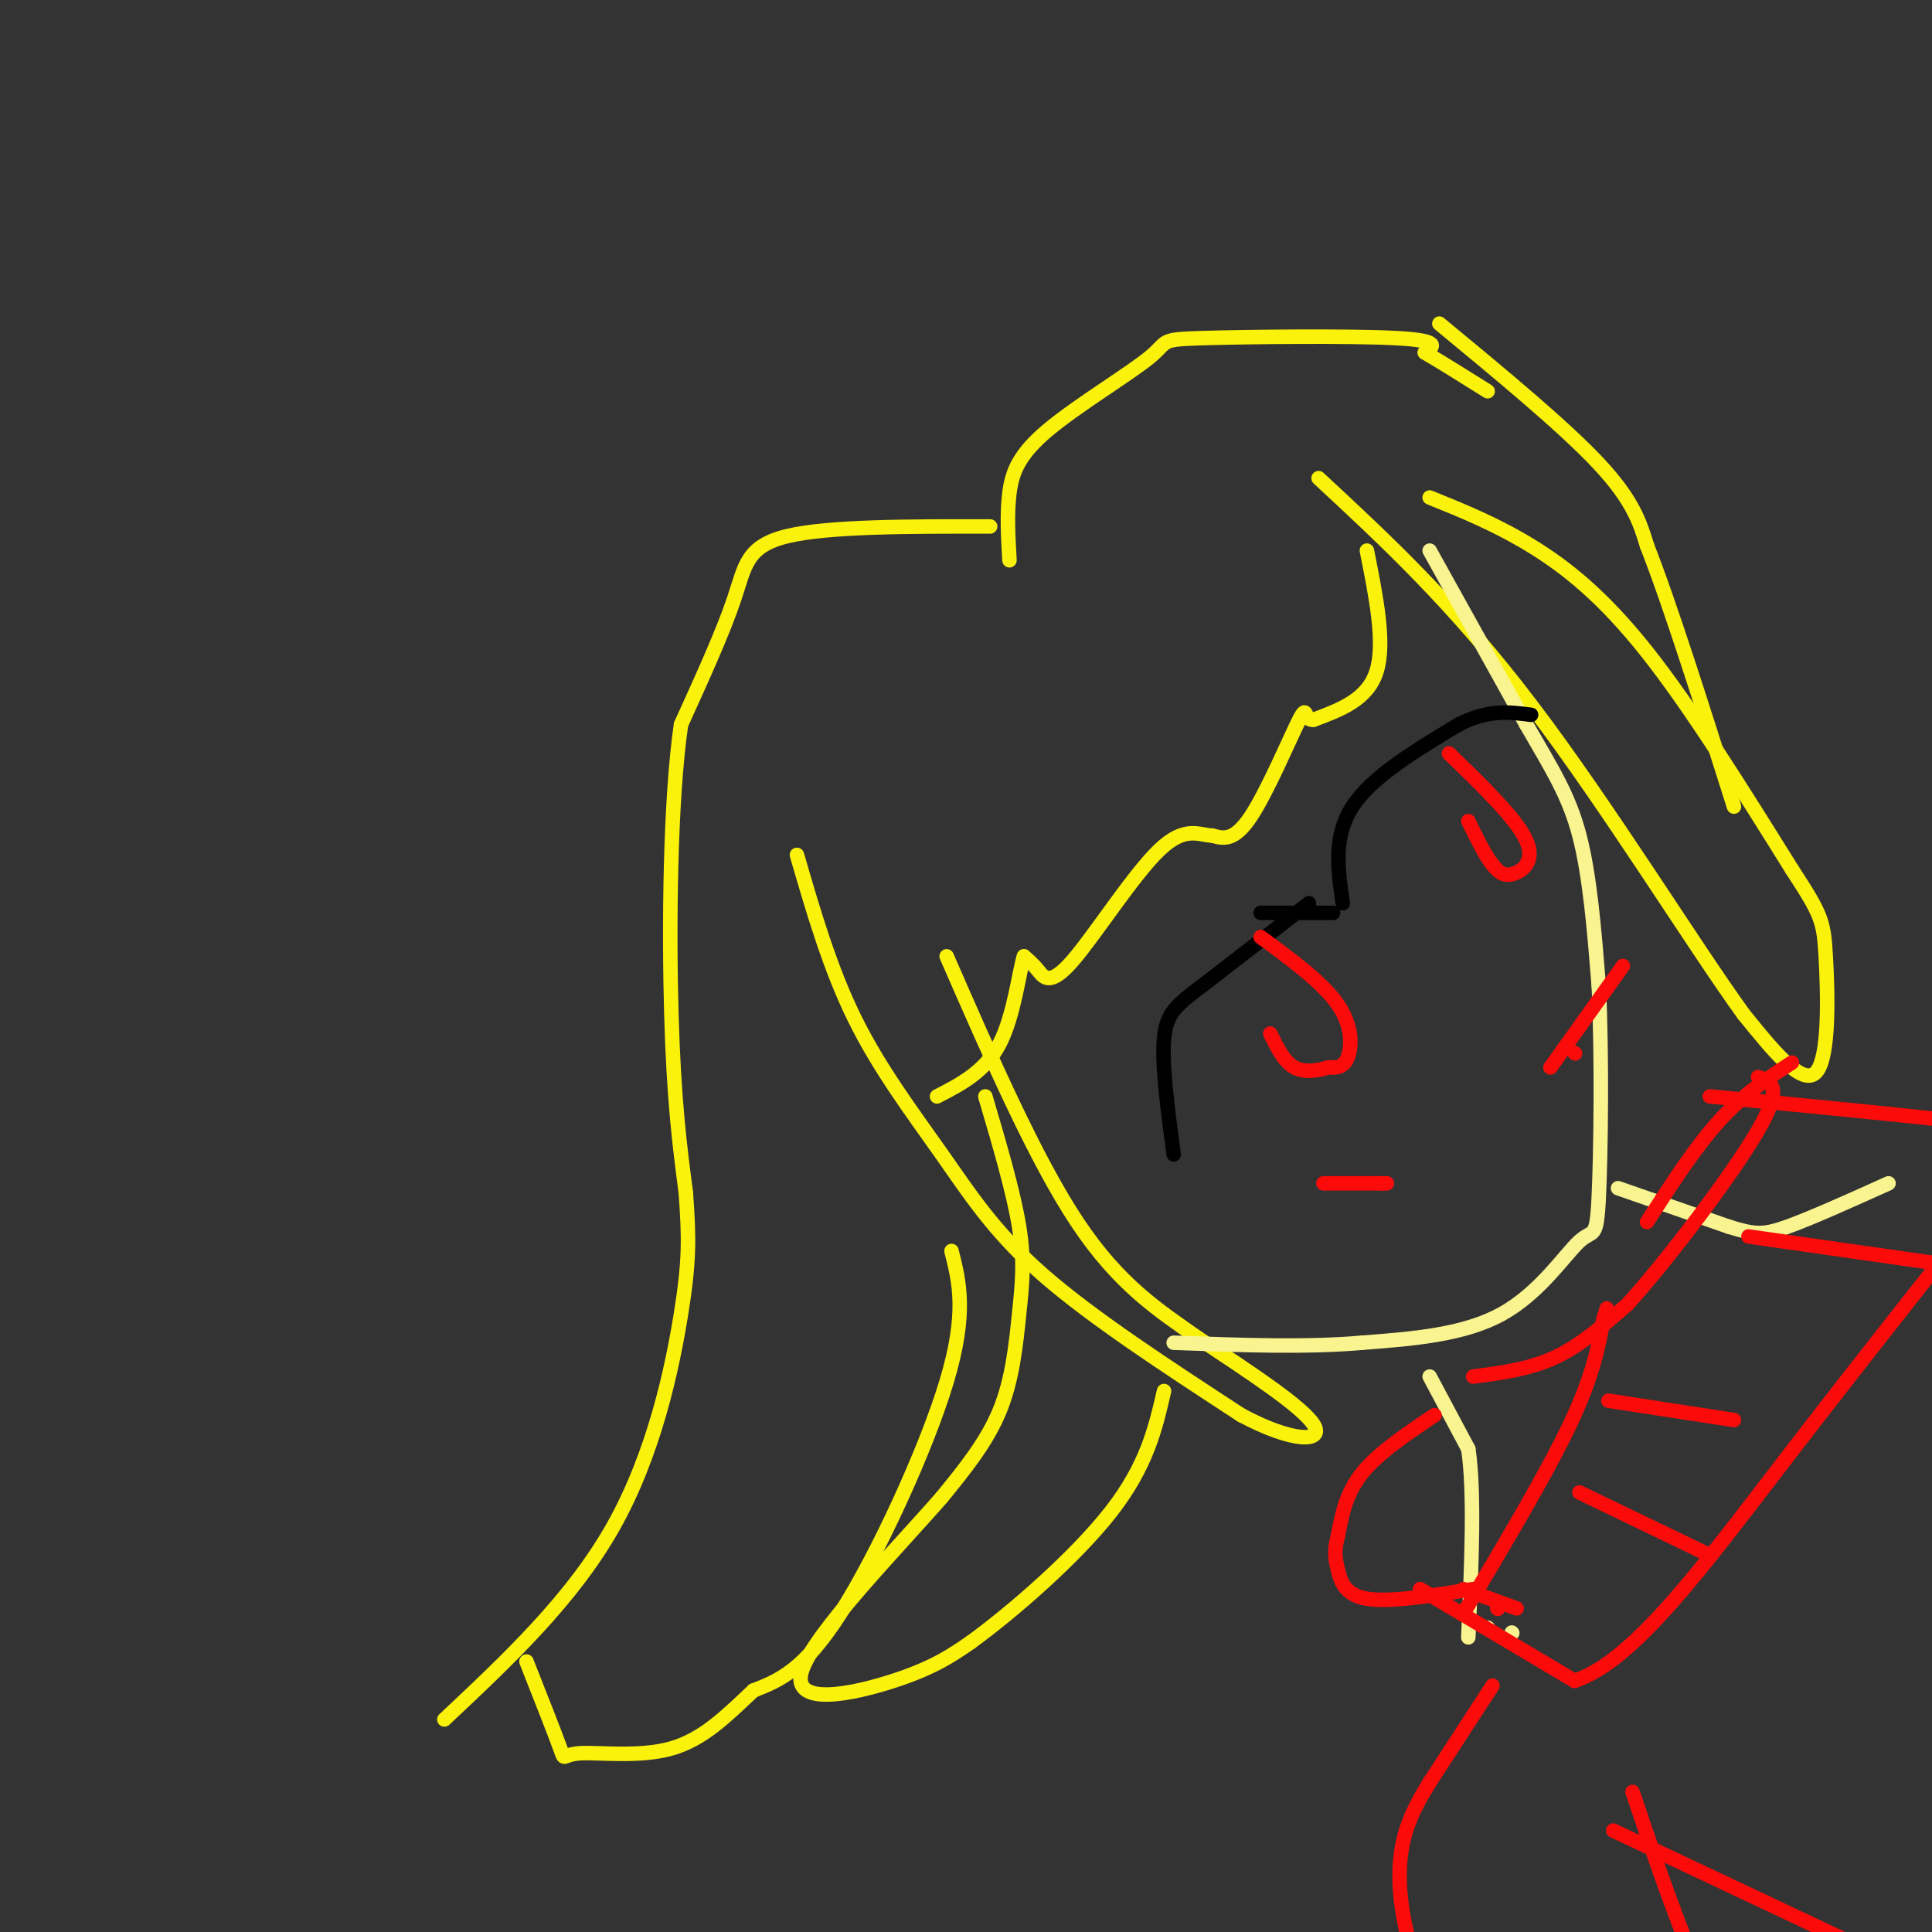 <svg viewBox='0 0 400 400' version='1.1' xmlns='http://www.w3.org/2000/svg' xmlns:xlink='http://www.w3.org/1999/xlink'><rect x="0" y="0" width="400" height="400" fill="#333333" stroke="none"/><g fill='none' stroke='#FBF20B' stroke-width='3' stroke-linecap='round' stroke-linejoin='round'><path d='M209,116c-0.275,-4.869 -0.550,-9.738 0,-14c0.550,-4.262 1.926,-7.918 8,-13c6.074,-5.082 16.844,-11.589 21,-15c4.156,-3.411 1.696,-3.726 11,-4c9.304,-0.274 30.373,-0.507 40,0c9.627,0.507 7.814,1.753 6,3'/><path d='M295,73c3.167,1.833 8.083,4.917 13,8'/><path d='M205,109c-16.756,-0.022 -33.511,-0.044 -42,2c-8.489,2.044 -8.711,6.156 -11,13c-2.289,6.844 -6.644,16.422 -11,26'/><path d='M141,150c-2.289,15.733 -2.511,42.067 -2,60c0.511,17.933 1.756,27.467 3,37'/><path d='M142,247c0.655,9.238 0.792,13.833 -1,25c-1.792,11.167 -5.512,28.905 -14,44c-8.488,15.095 -21.744,27.548 -35,40'/><path d='M197,259c1.622,6.422 3.244,12.844 -1,27c-4.244,14.156 -14.356,36.044 -22,48c-7.644,11.956 -12.822,13.978 -18,16'/><path d='M156,350c-5.525,5.174 -10.337,10.108 -17,12c-6.663,1.892 -15.179,0.740 -19,1c-3.821,0.260 -2.949,1.931 -4,-1c-1.051,-2.931 -4.026,-10.466 -7,-18'/><path d='M204,227c2.911,9.863 5.821,19.726 7,27c1.179,7.274 0.625,11.958 0,18c-0.625,6.042 -1.321,13.440 -4,20c-2.679,6.560 -7.339,12.280 -12,18'/><path d='M195,310c-9.357,10.714 -26.750,28.500 -29,36c-2.250,7.500 10.643,4.714 19,2c8.357,-2.714 12.179,-5.357 16,-8'/><path d='M201,340c8.444,-6.133 21.556,-17.467 29,-27c7.444,-9.533 9.222,-17.267 11,-25'/><path d='M165,177c3.417,11.774 6.833,23.548 12,34c5.167,10.452 12.083,19.583 18,28c5.917,8.417 10.833,16.119 21,25c10.167,8.881 25.583,18.940 41,29'/><path d='M257,293c10.778,5.756 17.222,5.644 15,2c-2.222,-3.644 -13.111,-10.822 -24,-18'/><path d='M248,277c-8.089,-5.689 -16.311,-10.911 -25,-24c-8.689,-13.089 -17.844,-34.044 -27,-55'/><path d='M296,103c6.867,2.778 13.733,5.556 21,10c7.267,4.444 14.933,10.556 24,22c9.067,11.444 19.533,28.222 30,45'/><path d='M371,180c6.167,9.464 6.583,10.625 7,18c0.417,7.375 0.833,20.964 -2,24c-2.833,3.036 -8.917,-4.482 -15,-12'/><path d='M361,210c-10.156,-14.000 -28.044,-43.000 -44,-64c-15.956,-21.000 -29.978,-34.000 -44,-47'/><path d='M298,67c12.917,10.667 25.833,21.333 33,29c7.167,7.667 8.583,12.333 10,17'/><path d='M341,113c4.667,11.833 11.333,32.917 18,54'/><path d='M283,114c1.917,9.583 3.833,19.167 2,25c-1.833,5.833 -7.417,7.917 -13,10'/><path d='M272,149c-2.190,0.405 -1.167,-3.583 -3,0c-1.833,3.583 -6.524,14.738 -10,20c-3.476,5.262 -5.738,4.631 -8,4'/><path d='M251,173c-2.740,-0.054 -5.590,-2.190 -11,3c-5.410,5.190 -13.380,17.705 -18,23c-4.620,5.295 -5.892,3.370 -7,2c-1.108,-1.370 -2.054,-2.185 -3,-3'/><path d='M212,198c-1.000,3.044 -2.000,12.156 -5,18c-3.000,5.844 -8.000,8.422 -13,11'/></g>
<g fill='none' stroke='#F9F490' stroke-width='3' stroke-linecap='round' stroke-linejoin='round'><path d='M296,114c0.000,0.000 20.000,36.000 20,36'/><path d='M316,150c5.378,9.333 8.822,14.667 11,23c2.178,8.333 3.089,19.667 4,31'/><path d='M331,204c0.699,14.435 0.445,35.024 0,44c-0.445,8.976 -1.081,6.340 -4,9c-2.919,2.660 -8.120,10.617 -16,15c-7.880,4.383 -18.440,5.191 -29,6'/><path d='M282,278c-11.333,1.000 -25.167,0.500 -39,0'/><path d='M335,246c0.000,0.000 23.000,8.000 23,8'/><path d='M358,254c5.311,1.644 7.089,1.756 12,0c4.911,-1.756 12.956,-5.378 21,-9'/><path d='M296,285c0.000,0.000 8.000,15.000 8,15'/><path d='M304,300c1.333,9.000 0.667,24.000 0,39'/><path d='M308,337c0.000,0.000 0.100,0.100 0.1,0.1'/><path d='M313,338c0.000,0.000 0.100,0.100 0.1,0.1'/></g>
<g fill='none' stroke='#FD0A0A' stroke-width='3' stroke-linecap='round' stroke-linejoin='round'><path d='M297,293c-5.833,3.917 -11.667,7.833 -15,12c-3.333,4.167 -4.167,8.583 -5,13'/><path d='M277,318c-0.869,3.214 -0.542,4.750 0,7c0.542,2.250 1.298,5.214 6,6c4.702,0.786 13.351,-0.607 22,-2'/><path d='M305,285c5.833,-0.750 11.667,-1.500 17,-4c5.333,-2.500 10.167,-6.750 15,-11'/><path d='M337,270c8.333,-9.222 21.667,-26.778 27,-36c5.333,-9.222 2.667,-10.111 0,-11'/><path d='M310,333c0.000,0.000 0.100,0.100 0.1,0.1'/><path d='M303,334c8.583,-14.417 17.167,-28.833 22,-39c4.833,-10.167 5.917,-16.083 7,-22'/><path d='M332,273c1.167,-3.667 0.583,-1.833 0,0'/><path d='M371,220c-5.000,3.250 -10.000,6.500 -15,12c-5.000,5.500 -10.000,13.250 -15,21'/><path d='M294,329c0.000,0.000 32.000,19.000 32,19'/><path d='M326,348c12.089,-3.933 26.311,-23.267 43,-45c16.689,-21.733 35.844,-45.867 55,-70'/><path d='M354,227c26.833,2.583 53.667,5.167 66,7c12.333,1.833 10.167,2.917 8,4'/><path d='M362,256c0.000,0.000 42.000,6.000 42,6'/><path d='M333,290c0.000,0.000 26.000,4.000 26,4'/><path d='M327,309c0.000,0.000 27.000,13.000 27,13'/><path d='M303,329c0.000,0.000 11.000,4.000 11,4'/><path d='M309,349c0.000,0.000 -13.000,20.000 -13,20'/><path d='M296,369c-4.244,6.933 -8.356,14.267 -5,30c3.356,15.733 14.178,39.867 25,64'/><path d='M338,371c4.956,14.689 9.911,29.378 15,40c5.089,10.622 10.311,17.178 15,22c4.689,4.822 8.844,7.911 13,11'/><path d='M334,379c0.000,0.000 53.000,25.000 53,25'/><path d='M387,404c11.167,5.000 12.583,5.000 14,5'/></g>
<g fill='none' stroke='#000000' stroke-width='3' stroke-linecap='round' stroke-linejoin='round'><path d='M278,187c-1.000,-6.917 -2.000,-13.833 2,-20c4.000,-6.167 13.000,-11.583 22,-17'/><path d='M302,150c6.167,-3.167 10.583,-2.583 15,-2'/><path d='M271,187c0.000,0.000 -22.000,17.000 -22,17'/><path d='M249,204c-5.289,4.022 -7.511,5.578 -8,11c-0.489,5.422 0.756,14.711 2,24'/><path d='M261,189c0.000,0.000 15.000,0.000 15,0'/></g>
<g fill='none' stroke='#FD0A0A' stroke-width='3' stroke-linecap='round' stroke-linejoin='round'><path d='M261,194c6.444,4.733 12.889,9.467 16,14c3.111,4.533 2.889,8.867 2,11c-0.889,2.133 -2.444,2.067 -4,2'/><path d='M275,221c-1.956,0.622 -4.844,1.178 -7,0c-2.156,-1.178 -3.578,-4.089 -5,-7'/><path d='M300,156c7.000,6.778 14.000,13.556 16,18c2.000,4.444 -1.000,6.556 -3,7c-2.000,0.444 -3.000,-0.778 -4,-2'/><path d='M309,179c-1.500,-1.833 -3.250,-5.417 -5,-9'/><path d='M274,245c0.000,0.000 12.000,0.000 12,0'/><path d='M286,245c2.000,0.000 1.000,0.000 0,0'/><path d='M326,218c0.000,0.000 0.100,0.100 0.1,0.1'/><path d='M336,200c0.000,0.000 -15.000,21.000 -15,21'/></g>
</svg>